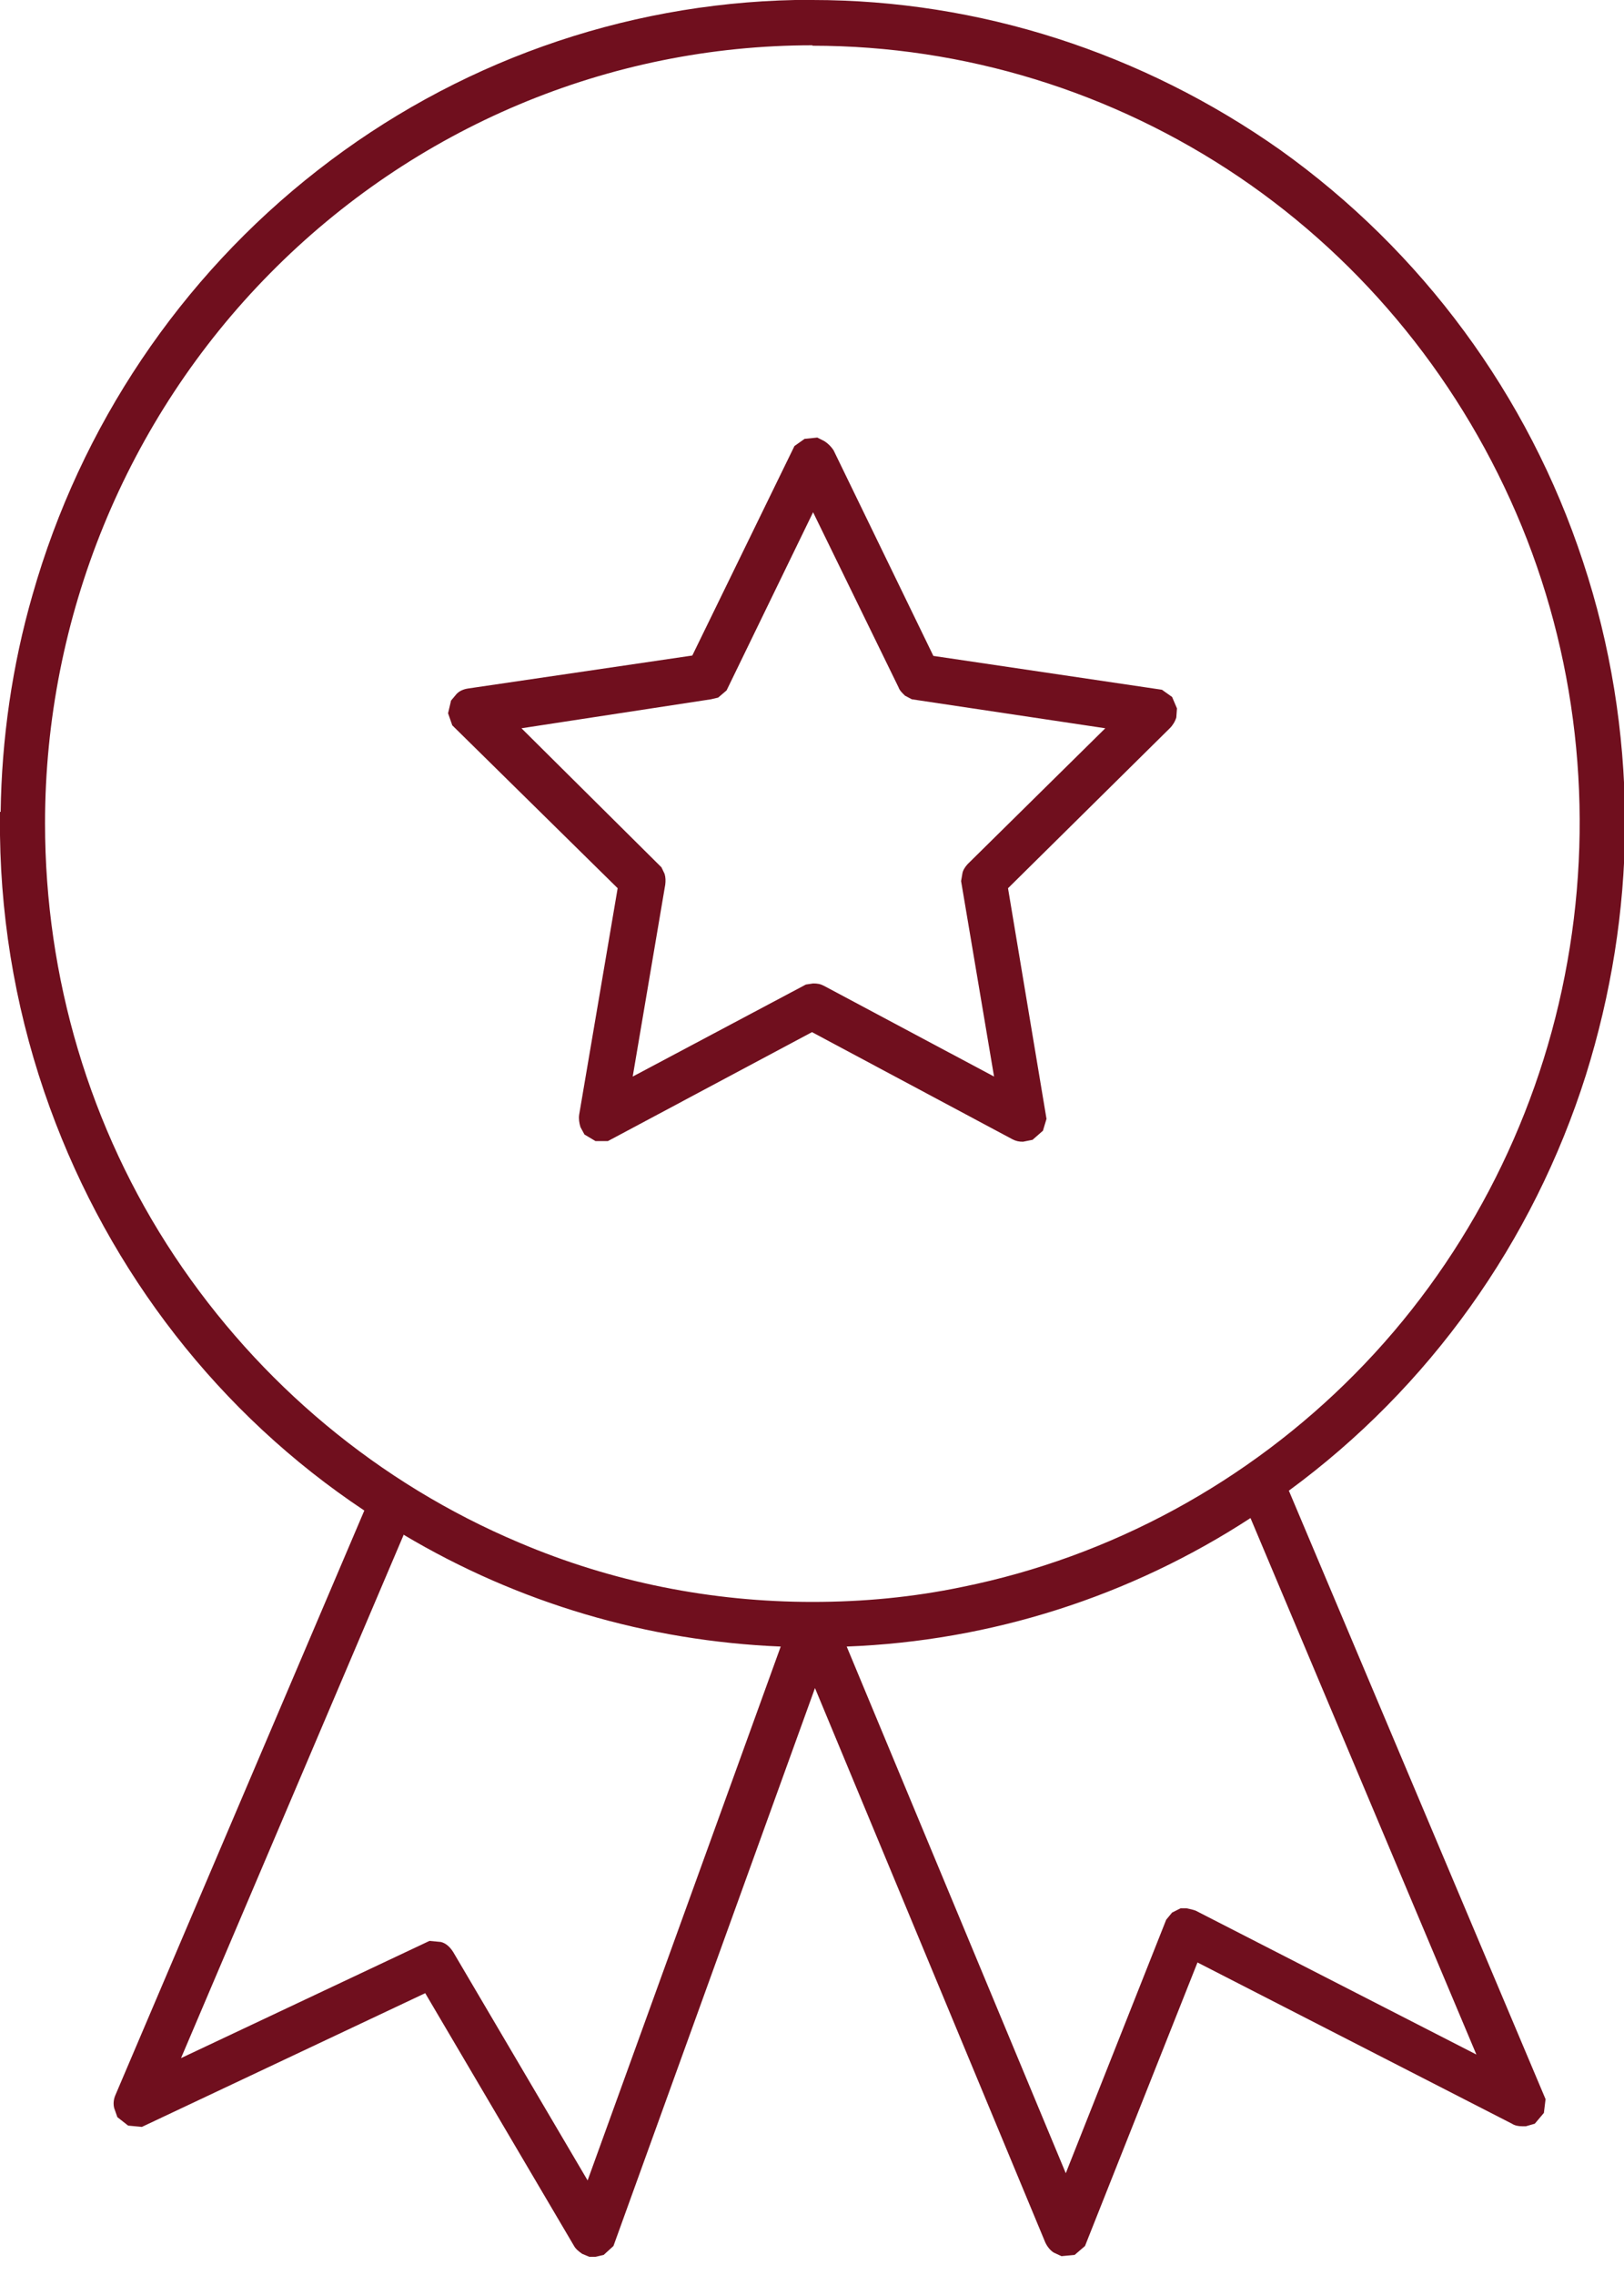<svg xmlns="http://www.w3.org/2000/svg" xmlns:xlink="http://www.w3.org/1999/xlink" width="40" zoomAndPan="magnify" viewBox="0 0 30 42" height="56" preserveAspectRatio="xMidYMid meet" version="1.0"><defs><clipPath id="990b1c3c51"><path d="M 0 0 L 30 0 L 30 41.816 L 0 41.816 Z M 0 0 " clip-rule="nonzero"/></clipPath><clipPath id="ecd1606d01"><path d="M 15.008 0.844 C 17.809 0.844 20.555 1.691 22.887 3.266 C 25.219 4.844 27.031 7.09 28.109 9.711 C 29.184 12.332 29.453 15.234 28.906 18.012 C 28.363 20.789 27.008 23.367 25.031 25.363 C 23.055 27.363 20.52 28.742 17.777 29.297 C 16.863 29.488 15.941 29.574 15.008 29.574 C 13.152 29.574 11.309 29.211 9.586 28.477 C 7 27.387 4.789 25.543 3.223 23.188 C 1.656 20.832 0.832 18.043 0.832 15.199 C 0.832 11.398 2.332 7.734 4.988 5.047 C 7.645 2.355 11.242 0.836 15.008 0.836 Z M 23.098 28.02 L 27.273 37.93 L 22.086 35.273 C 22.031 35.254 21.977 35.242 21.918 35.23 L 21.809 35.23 L 21.652 35.309 L 21.543 35.441 L 19.688 40.121 L 15.641 30.398 C 18.297 30.297 20.875 29.477 23.109 28.02 Z M 7.453 28.332 C 9.578 29.598 11.965 30.297 14.422 30.398 L 10.855 40.254 L 8.375 36.043 C 8.32 35.953 8.242 35.875 8.145 35.852 L 7.934 35.832 L 3.344 37.996 L 7.453 28.344 Z M 15.008 0 C 14.898 0 14.797 0 14.688 0 C 11.488 0.066 8.398 1.168 5.867 3.145 C 3.332 5.121 1.488 7.867 0.602 10.977 C 0.223 12.289 0.031 13.645 0.012 14.988 L 0 14.988 L 0 15.422 C 0.023 17.133 0.332 18.832 0.922 20.453 C 2.031 23.5 4.055 26.109 6.73 27.887 L 2.133 38.676 C 2.098 38.754 2.09 38.84 2.109 38.918 L 2.168 39.086 L 2.367 39.242 L 2.621 39.266 L 7.855 36.797 L 10.598 41.453 C 10.633 41.52 10.688 41.562 10.754 41.609 L 10.887 41.664 L 11 41.664 L 11.152 41.629 L 11.332 41.465 L 15.055 31.164 L 19.309 41.398 C 19.344 41.473 19.398 41.543 19.465 41.586 L 19.609 41.652 L 19.852 41.629 L 20.043 41.465 L 22.121 36.23 L 27.93 39.207 C 27.984 39.242 28.051 39.254 28.117 39.254 C 28.141 39.254 28.164 39.254 28.188 39.254 L 28.352 39.207 L 28.52 39.008 L 28.551 38.754 L 23.809 27.52 C 26.398 25.621 28.32 22.934 29.297 19.844 C 29.762 18.355 30.008 16.82 30.02 15.277 L 30.02 15.121 C 30.008 13.512 29.754 11.91 29.242 10.367 C 28.23 7.289 26.262 4.633 23.652 2.77 C 21.098 0.969 18.086 0 15.008 0 Z M 15.008 0 " clip-rule="nonzero"/></clipPath><clipPath id="9a1d7444e2"><path d="M 8.254 8 L 21.742 8 L 21.742 21.102 L 8.254 21.102 Z M 8.254 8 " clip-rule="nonzero"/></clipPath><clipPath id="760a5f5c8d"><path d="M 11.41 16.398 L 10.699 20.578 C 10.688 20.656 10.699 20.73 10.723 20.809 L 10.797 20.945 L 11 21.066 L 11.23 21.066 L 15 19.055 L 18.699 21.031 C 18.766 21.066 18.82 21.078 18.898 21.078 L 19.074 21.043 L 19.266 20.875 L 19.332 20.656 L 18.621 16.398 L 21.609 13.445 C 21.664 13.391 21.707 13.32 21.73 13.246 L 21.742 13.078 L 21.652 12.867 L 21.465 12.734 L 17.242 12.109 L 15.398 8.312 C 15.355 8.246 15.297 8.188 15.23 8.145 L 15.098 8.078 L 14.863 8.102 L 14.676 8.234 L 12.789 12.102 L 8.645 12.711 C 8.566 12.723 8.488 12.754 8.434 12.812 L 8.332 12.934 L 8.277 13.168 L 8.355 13.391 Z M 13.133 12.91 L 13.266 12.879 L 13.422 12.746 L 15.02 9.457 L 16.598 12.688 C 16.621 12.754 16.676 12.801 16.719 12.844 L 16.844 12.91 L 20.418 13.445 L 17.875 15.953 C 17.832 16 17.785 16.066 17.777 16.133 L 17.754 16.266 L 18.363 19.875 L 15.219 18.199 C 15.152 18.164 15.098 18.156 15.02 18.156 L 14.887 18.176 L 11.688 19.875 L 12.289 16.332 C 12.297 16.266 12.297 16.199 12.277 16.133 L 12.219 16.012 L 9.633 13.445 Z M 13.133 12.91 " clip-rule="nonzero"/></clipPath></defs><g clip-path="url(#990b1c3c51)"><g clip-path="url(#ecd1606d01)"><rect x="-3" width="36" fill="#700f1e" y="-4.2" height="50.4" fill-opacity="1"/></g></g><g clip-path="url(#9a1d7444e2)"><g clip-path="url(#760a5f5c8d)"><rect x="-3" width="36" fill="#700f1e" y="-4.2" height="50.4" fill-opacity="1"/></g></g></svg>